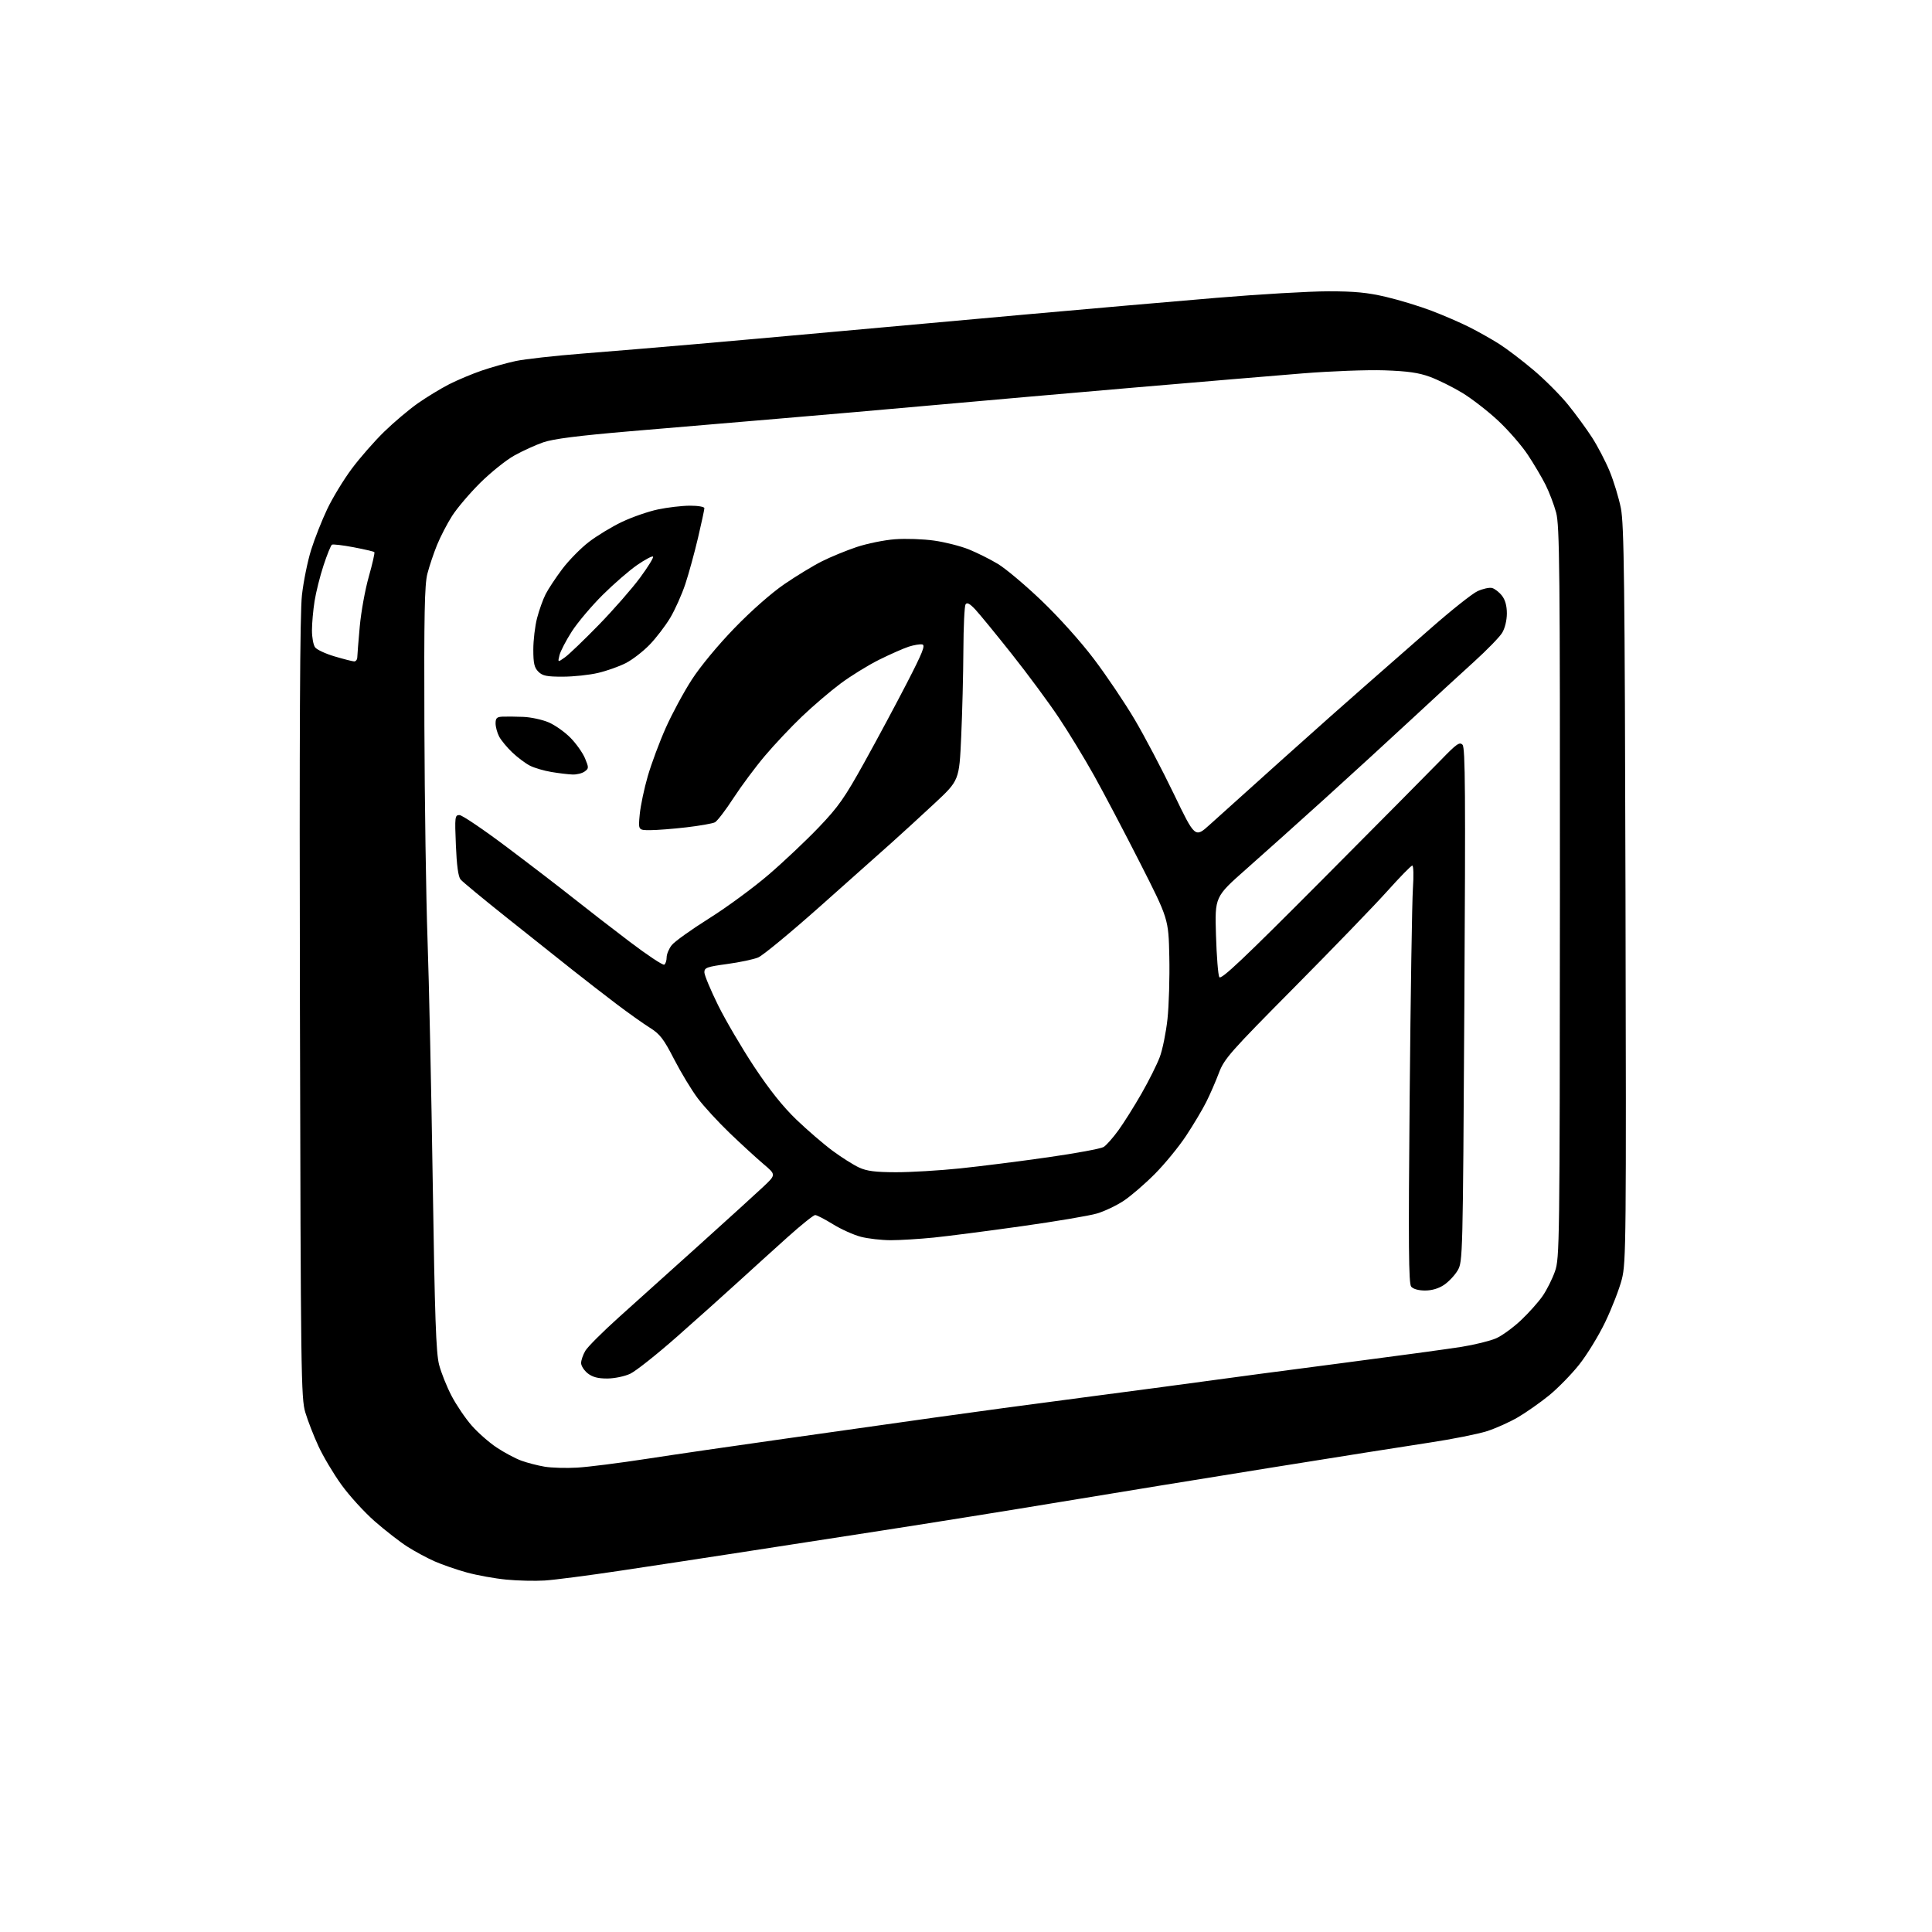 <?xml version="1.0" encoding="UTF-8" standalone="no"?>
<svg 
  version="1.1" 
  xmlns="http://www.w3.org/2000/svg" 
  xmlns:xlink="http://www.w3.org/1999/xlink" 
  xmlns:svg="http://www.w3.org/2000/svg"
  xmlns:rdf="http://www.w3.org/1999/02/22-rdf-syntax-ns#"
  xmlns:cc="http://creativecommons.org/ns#"
  xmlns:dc="http://purl.org/dc/elements/1.1/"
  viewBox="0 0 768 768"
  width="768"
  height="768"
>
<style>svg {background-color: white; }</style>"
<path stroke="none" fill="black" fill-rule="evenodd" d="M216.50,628.28C212.65,628.52 205.80,628.36 201.28,627.92C196.76,627.49 189.71,626.22 185.62,625.10C181.53,623.98 175.73,621.97 172.72,620.64C169.71,619.31 164.83,616.67 161.87,614.78C158.92,612.89 153.11,608.37 148.96,604.74C144.82,601.11 138.85,594.57 135.71,590.20C132.56,585.84 128.46,578.94 126.59,574.88C124.71,570.82 122.37,564.80 121.38,561.50C119.67,555.85 119.55,546.53 119.23,401.00C118.99,290.45 119.22,243.67 120.03,236.55C120.65,231.07 122.30,222.97 123.69,218.55C125.08,214.12 127.95,206.85 130.07,202.39C132.19,197.92 136.57,190.72 139.79,186.39C143.01,182.05 148.82,175.42 152.68,171.65C156.55,167.88 162.59,162.78 166.11,160.31C169.62,157.85 175.20,154.46 178.50,152.77C181.80,151.09 187.65,148.63 191.50,147.31C195.35,145.99 201.44,144.28 205.04,143.51C208.63,142.75 220.56,141.41 231.54,140.55C242.52,139.68 262.07,138.06 275.00,136.93C287.93,135.81 313.35,133.54 331.50,131.89C349.65,130.24 384.30,127.11 408.50,124.94C432.70,122.77 466.45,119.83 483.50,118.40C500.55,116.97 520.58,115.80 528.00,115.80C538.50,115.79 543.61,116.29 551.00,118.03C556.23,119.26 564.37,121.74 569.10,123.55C573.83,125.35 580.58,128.27 584.10,130.05C587.62,131.82 592.98,134.84 596.00,136.76C599.02,138.68 605.18,143.37 609.67,147.17C614.16,150.97 620.32,157.15 623.36,160.91C626.39,164.66 630.67,170.51 632.86,173.90C635.05,177.29 638.19,183.31 639.84,187.28C641.48,191.25 643.50,197.88 644.32,202.00C645.60,208.39 645.87,231.05 646.16,355.50C646.48,493.22 646.40,501.90 644.71,508.50C643.72,512.35 640.76,520.00 638.12,525.50C635.48,531.00 630.77,538.69 627.65,542.58C624.53,546.48 619.17,551.94 615.74,554.73C612.31,557.51 606.80,561.38 603.50,563.33C600.20,565.28 594.58,567.80 591.00,568.94C587.42,570.07 577.30,572.09 568.50,573.42C559.70,574.75 531.12,579.26 505.00,583.46C478.88,587.65 441.52,593.73 422.00,596.97C402.48,600.21 370.30,605.37 350.50,608.43C330.70,611.50 304.38,615.57 292.00,617.47C279.62,619.38 259.15,622.50 246.50,624.39C233.85,626.29 220.35,628.04 216.50,628.28zM229.50,583.40C233.90,583.14 246.28,581.57 257.00,579.92C267.73,578.26 292.48,574.66 312.00,571.91C331.52,569.16 358.30,565.37 371.50,563.50C384.70,561.63 411.25,558.04 430.50,555.53C449.75,553.01 471.80,550.08 479.50,549.01C487.20,547.93 511.05,544.77 532.50,541.98C553.95,539.19 575.77,536.23 581.00,535.39C586.23,534.55 592.41,533.02 594.75,531.99C597.09,530.96 601.53,527.72 604.62,524.81C607.71,521.89 611.58,517.55 613.22,515.17C614.87,512.79 617.07,508.39 618.12,505.40C619.96,500.16 620.03,495.02 620.09,354.74C620.14,225.90 619.97,208.85 618.58,203.73C617.72,200.56 615.83,195.61 614.39,192.73C612.95,189.85 609.78,184.49 607.35,180.82C604.93,177.15 599.61,171.03 595.53,167.22C591.46,163.42 585.01,158.43 581.22,156.13C577.42,153.84 571.65,150.98 568.40,149.79C563.93,148.15 559.54,147.53 550.29,147.21C543.58,146.98 528.96,147.53 517.79,148.43C506.63,149.33 476.57,151.86 451.00,154.05C425.43,156.25 389.65,159.39 371.50,161.02C353.35,162.66 325.23,165.11 309.00,166.47C292.77,167.83 266.45,170.06 250.50,171.43C229.77,173.20 219.92,174.46 215.96,175.83C212.91,176.89 207.73,179.24 204.46,181.07C201.18,182.89 195.08,187.79 190.89,191.94C186.70,196.10 181.68,202.01 179.72,205.08C177.76,208.15 175.06,213.36 173.72,216.66C172.38,219.95 170.66,225.09 169.89,228.07C168.77,232.44 168.54,244.26 168.70,288.50C168.80,318.75 169.37,357.00 169.95,373.50C170.54,390.00 171.47,433.47 172.02,470.10C172.84,523.83 173.33,537.83 174.55,542.51C175.38,545.70 177.62,551.29 179.53,554.93C181.44,558.57 185.02,563.85 187.49,566.66C189.95,569.48 194.43,573.42 197.45,575.42C200.47,577.43 204.87,579.77 207.22,580.63C209.57,581.49 213.75,582.57 216.50,583.03C219.25,583.49 225.10,583.66 229.50,583.40zM241.38,547.98C237.70,547.99 235.53,547.42 233.63,545.93C232.19,544.79 231.00,542.94 231.00,541.83C231.00,540.72 231.76,538.53 232.68,536.96C233.61,535.39 239.57,529.43 245.93,523.71C252.30,518.00 266.70,505.03 277.95,494.91C289.19,484.78 300.67,474.35 303.45,471.73C308.50,466.96 308.50,466.96 303.50,462.73C300.75,460.40 294.75,454.90 290.16,450.50C285.57,446.10 279.82,439.85 277.39,436.62C274.95,433.39 270.73,426.41 268.00,421.12C263.77,412.90 262.35,411.06 258.27,408.50C255.65,406.86 249.68,402.61 245.00,399.07C240.32,395.53 232.45,389.42 227.50,385.50C222.55,381.58 210.84,372.27 201.48,364.81C192.12,357.36 183.84,350.51 183.08,349.60C182.16,348.49 181.55,344.02 181.22,335.97C180.75,324.68 180.83,324.00 182.64,324.00C183.69,324.00 192.19,329.75 201.52,336.77C210.86,343.79 222.78,352.94 228.00,357.09C233.22,361.24 243.26,369.01 250.30,374.35C257.34,379.69 263.52,383.79 264.05,383.47C264.57,383.15 265.00,381.84 265.00,380.58C265.00,379.31 265.91,377.12 267.02,375.71C268.12,374.30 274.82,369.51 281.89,365.07C288.96,360.63 299.64,352.78 305.62,347.63C311.61,342.48 320.55,334.03 325.50,328.85C333.26,320.74 335.76,317.18 343.64,302.97C348.67,293.91 356.26,279.75 360.51,271.50C366.74,259.43 367.93,256.44 366.62,256.18C365.72,256.00 363.30,256.40 361.24,257.06C359.18,257.73 353.90,260.06 349.50,262.24C345.10,264.43 338.16,268.71 334.08,271.76C330.00,274.81 323.13,280.68 318.81,284.81C314.49,288.93 307.87,295.95 304.10,300.41C300.33,304.86 294.69,312.44 291.56,317.25C288.44,322.06 285.12,326.39 284.19,326.88C283.26,327.36 278.15,328.26 272.83,328.88C267.51,329.50 261.03,330.00 258.43,330.00C253.71,330.00 253.71,330.00 254.30,323.75C254.63,320.31 256.07,313.45 257.51,308.50C258.95,303.55 262.16,294.92 264.66,289.32C267.15,283.73 271.80,275.11 275.00,270.17C278.39,264.92 285.45,256.39 291.99,249.65C298.67,242.75 306.66,235.72 311.83,232.18C316.60,228.92 323.29,224.85 326.71,223.14C330.12,221.42 336.32,218.87 340.48,217.47C344.64,216.08 351.53,214.67 355.78,214.36C360.02,214.04 367.04,214.28 371.36,214.90C375.69,215.51 381.89,217.09 385.14,218.40C388.40,219.72 393.57,222.30 396.65,224.15C399.73,225.99 407.55,232.57 414.03,238.77C420.88,245.31 429.61,255.03 434.85,261.97C439.82,268.53 447.10,279.34 451.03,285.98C454.96,292.62 461.97,305.95 466.61,315.59C475.05,333.12 475.05,333.12 480.91,327.81C484.13,324.89 497.06,313.27 509.63,301.98C522.21,290.69 537.23,277.35 543.00,272.33C548.77,267.30 560.25,257.25 568.50,249.98C576.75,242.72 585.23,235.97 587.34,235.00C589.46,234.03 592.06,233.46 593.12,233.74C594.18,234.02 595.94,235.38 597.02,236.76C598.35,238.44 599.00,240.80 599.00,243.88C598.99,246.62 598.23,249.74 597.13,251.56C596.10,253.24 591.07,258.41 585.94,263.06C580.81,267.70 569.58,278.02 561.00,286.00C552.41,293.98 536.94,308.15 526.61,317.50C516.27,326.85 502.22,339.45 495.36,345.50C482.91,356.50 482.91,356.50 483.37,371.68C483.62,380.03 484.21,387.56 484.69,388.41C485.37,389.63 494.17,381.31 525.59,349.73C547.61,327.60 568.87,306.15 572.84,302.06C579.01,295.68 580.23,294.82 581.38,296.06C582.48,297.25 582.60,315.24 582.10,399.50C581.51,500.04 581.47,501.55 579.45,505.00C578.32,506.92 575.89,509.51 574.05,510.75C571.89,512.20 569.21,513.00 566.47,513.00C563.89,513.00 561.75,512.40 560.97,511.46C559.95,510.24 559.83,495.24 560.36,436.21C560.73,395.67 561.31,358.34 561.65,353.25C562.00,348.05 561.89,344.03 561.39,344.08C560.90,344.12 556.45,348.68 551.50,354.20C546.55,359.73 529.97,376.89 514.66,392.34C488.92,418.31 486.65,420.88 484.54,426.49C483.28,429.84 481.02,435.03 479.51,438.04C478.01,441.04 474.40,447.10 471.49,451.50C468.58,455.90 462.97,462.74 459.04,466.69C455.10,470.65 449.55,475.43 446.69,477.33C443.84,479.22 439.07,481.49 436.11,482.37C433.15,483.26 419.65,485.54 406.11,487.44C392.57,489.35 376.84,491.38 371.14,491.96C365.45,492.53 357.78,493.00 354.11,493.00C350.44,493.00 345.09,492.39 342.23,491.65C339.37,490.91 334.36,488.66 331.11,486.65C327.86,484.64 324.68,483.00 324.04,483.00C323.40,483.00 318.52,486.91 313.19,491.69C307.86,496.47 299.00,504.50 293.50,509.52C288.00,514.55 276.98,524.41 269.00,531.45C261.02,538.48 252.70,545.07 250.50,546.10C248.28,547.13 244.23,547.97 241.38,547.98zM356.12,465.98C361.96,465.99 373.44,465.31 381.62,464.46C389.80,463.61 405.56,461.62 416.64,460.03C427.72,458.45 437.66,456.61 438.72,455.94C439.79,455.27 442.43,452.29 444.58,449.32C446.74,446.35 450.87,439.77 453.77,434.71C456.67,429.64 459.94,423.11 461.03,420.18C462.13,417.26 463.50,410.47 464.09,405.09C464.67,399.72 465.00,388.57 464.82,380.31C464.50,365.29 464.50,365.29 453.12,342.89C446.86,330.58 438.65,314.98 434.88,308.24C431.11,301.49 424.81,291.14 420.87,285.24C416.93,279.33 408.54,267.98 402.21,260.00C395.89,252.03 389.34,244.04 387.67,242.25C385.46,239.91 384.39,239.35 383.82,240.25C383.39,240.94 383.00,249.15 382.96,258.50C382.91,267.85 382.53,283.31 382.09,292.86C381.31,310.22 381.31,310.22 371.40,319.45C365.96,324.52 358.27,331.56 354.33,335.08C350.39,338.61 337.61,349.99 325.92,360.37C314.24,370.75 303.21,379.85 301.40,380.60C299.60,381.36 294.05,382.53 289.06,383.21C280.99,384.31 280.00,384.67 280.00,386.50C280.00,387.63 282.44,393.49 285.42,399.53C288.40,405.56 294.86,416.57 299.77,424.00C305.87,433.21 311.21,439.91 316.60,445.09C320.95,449.26 327.43,454.84 331.00,457.48C334.57,460.11 339.30,463.10 341.50,464.11C344.58,465.53 347.95,465.96 356.12,465.98zM227.56,307.88C225.88,307.82 222.12,307.37 219.20,306.88C216.29,306.40 212.47,305.28 210.70,304.39C208.94,303.50 205.78,301.14 203.67,299.14C201.56,297.14 199.20,294.28 198.42,292.80C197.64,291.31 197.00,288.95 197.00,287.55C197.00,285.46 197.50,284.98 199.75,284.88C201.26,284.81 204.97,284.85 208.00,284.97C211.03,285.09 215.57,286.07 218.10,287.15C220.63,288.23 224.54,291.00 226.80,293.31C229.06,295.61 231.64,299.27 232.55,301.44C234.09,305.16 234.09,305.46 232.40,306.69C231.42,307.41 229.24,307.95 227.56,307.88zM223.75,268.99C217.32,269.00 215.66,268.66 214.00,267.00C212.39,265.39 212.00,263.67 212.00,258.21C212.00,254.48 212.67,248.84 213.50,245.68C214.32,242.52 215.85,238.25 216.90,236.19C217.95,234.13 220.92,229.64 223.50,226.21C226.08,222.78 230.84,217.93 234.07,215.45C237.30,212.96 243.23,209.37 247.25,207.46C251.27,205.55 257.69,203.32 261.53,202.51C265.36,201.70 271.09,201.03 274.25,201.02C277.46,201.01 280.00,201.45 280.00,202.01C280.00,202.56 278.87,207.85 277.48,213.76C276.09,219.67 273.83,227.93 272.44,232.13C271.05,236.32 268.33,242.40 266.40,245.63C264.46,248.86 260.77,253.67 258.19,256.33C255.61,258.99 251.37,262.26 248.77,263.59C246.17,264.92 241.22,266.68 237.77,267.49C234.32,268.31 228.01,268.98 223.75,268.99zM140.75,262.92C141.44,262.97 142.02,262.21 142.03,261.25C142.05,260.29 142.49,254.79 143.01,249.03C143.53,243.28 145.14,234.37 146.60,229.24C148.05,224.11 149.05,219.72 148.81,219.47C148.57,219.23 144.85,218.36 140.55,217.54C136.25,216.72 132.38,216.27 131.95,216.53C131.51,216.80 130.01,220.50 128.61,224.76C127.21,229.02 125.60,235.43 125.04,239.00C124.48,242.57 124.01,247.78 124.01,250.56C124.00,253.34 124.56,256.38 125.25,257.32C125.94,258.26 129.43,259.88 133.00,260.93C136.57,261.99 140.06,262.88 140.75,262.92zM224.60,261.28C226.19,260.14 232.25,254.32 238.07,248.35C243.88,242.38 251.23,233.98 254.41,229.68C257.59,225.37 259.92,221.59 259.59,221.26C259.27,220.93 256.44,222.43 253.31,224.58C250.17,226.74 243.99,232.10 239.56,236.50C235.13,240.91 229.62,247.43 227.32,251.00C225.02,254.58 222.81,258.82 222.41,260.43C221.69,263.35 221.69,263.35 224.60,261.28z" />

</svg>